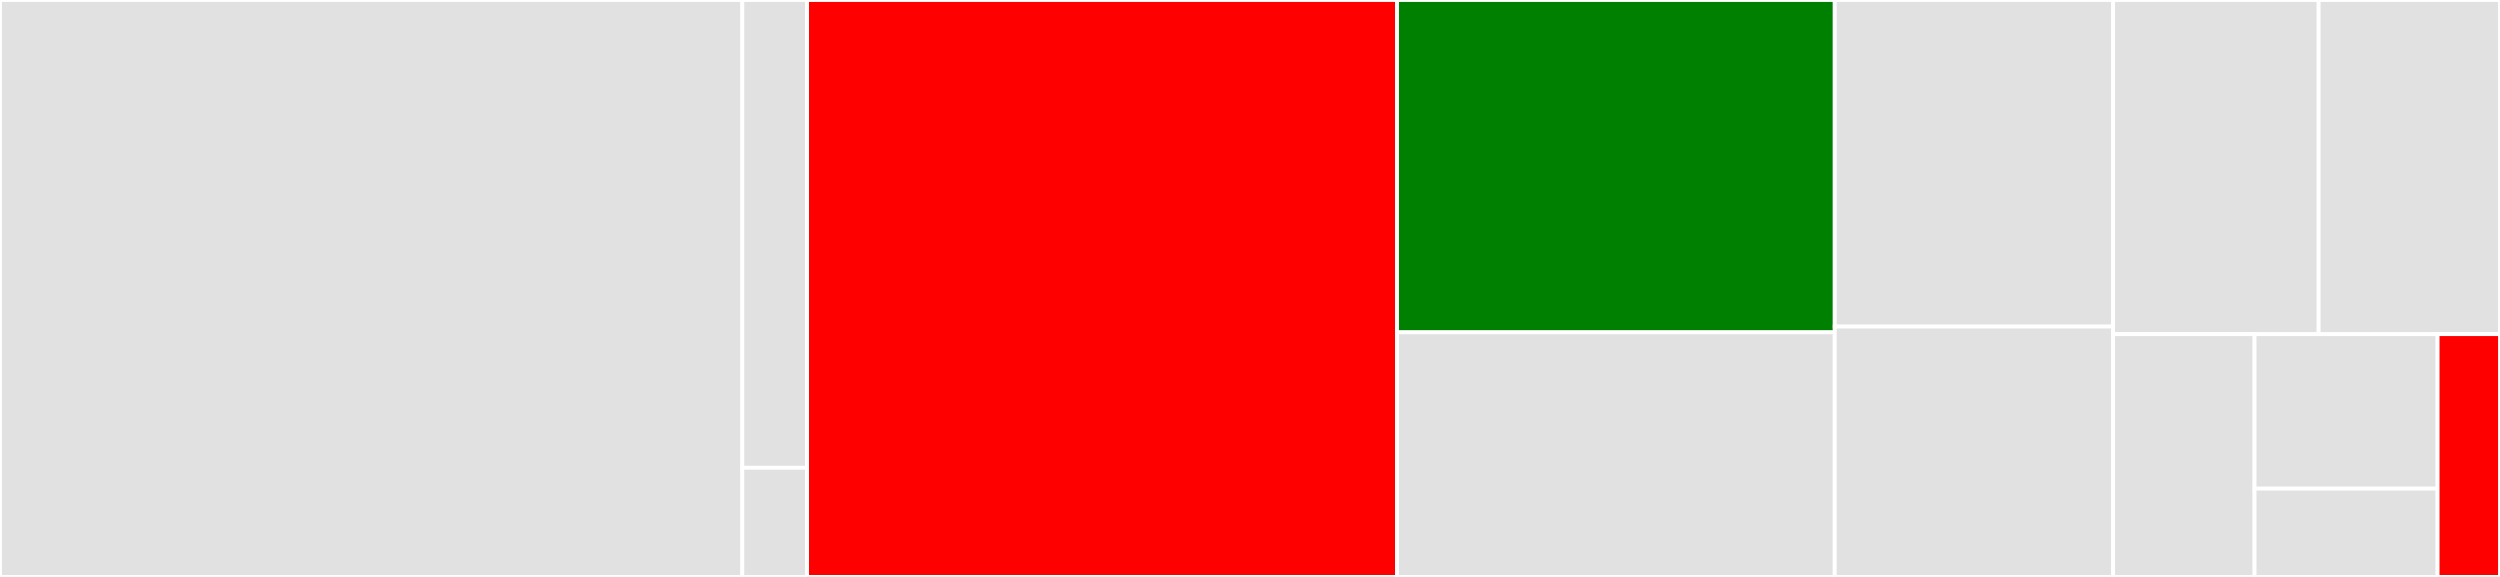 <svg baseProfile="full" width="650" height="150" viewBox="0 0 650 150" version="1.1"
xmlns="http://www.w3.org/2000/svg" xmlns:ev="http://www.w3.org/2001/xml-events"
xmlns:xlink="http://www.w3.org/1999/xlink">

<rect x="0" y="0" width="650" height="150" fill="#333333" stroke="none"/>

<style>rect.s{mask:url(#mask);}</style>
<defs>
  <pattern id="white" width="4" height="4" patternUnits="userSpaceOnUse" patternTransform="rotate(45)">
    <rect width="2" height="2" transform="translate(0,0)" fill="white"></rect>
  </pattern>
  <mask id="mask">
    <rect x="0" y="0" width="100%" height="100%" fill="url(#white)"></rect>
  </mask>
</defs>

<rect x="0" y="0" width="192.997" height="150.0" fill="#e1e1e1" stroke="white" stroke-width="1" class=" tooltipped" data-content="keepers/keepers.go"><title>keepers/keepers.go</title></rect>
<rect x="192.997" y="0" width="16.842" height="121.622" fill="#e1e1e1" stroke="white" stroke-width="1" class=" tooltipped" data-content="keepers/keys.go"><title>keepers/keys.go</title></rect>
<rect x="192.997" y="121.622" width="16.842" height="28.378" fill="#e1e1e1" stroke="white" stroke-width="1" class=" tooltipped" data-content="keepers/community_pool.go"><title>keepers/community_pool.go</title></rect>
<rect x="209.839" y="0" width="153.396" height="150.0" fill="red" stroke="white" stroke-width="1" class=" tooltipped" data-content="app.go"><title>app.go</title></rect>
<rect x="363.235" y="0" width="113.796" height="86.4" fill="green" stroke="white" stroke-width="1" class=" tooltipped" data-content="genesis.go"><title>genesis.go</title></rect>
<rect x="363.235" y="86.4" width="113.796" height="63.6" fill="#e1e1e1" stroke="white" stroke-width="1" class=" tooltipped" data-content="blocksdk.go"><title>blocksdk.go</title></rect>
<rect x="477.031" y="0" width="72.374" height="84.906" fill="#e1e1e1" stroke="white" stroke-width="1" class=" tooltipped" data-content="test_helpers.go"><title>test_helpers.go</title></rect>
<rect x="477.031" y="84.906" width="72.374" height="65.094" fill="#e1e1e1" stroke="white" stroke-width="1" class=" tooltipped" data-content="modules.go"><title>modules.go</title></rect>
<rect x="549.405" y="0" width="53.441" height="86.878" fill="#e1e1e1" stroke="white" stroke-width="1" class=" tooltipped" data-content="ante/ante.go"><title>ante/ante.go</title></rect>
<rect x="602.846" y="0" width="47.154" height="86.878" fill="#e1e1e1" stroke="white" stroke-width="1" class=" tooltipped" data-content="indexer.go"><title>indexer.go</title></rect>
<rect x="549.405" y="86.878" width="36.777" height="63.122" fill="#e1e1e1" stroke="white" stroke-width="1" class=" tooltipped" data-content="encoding.go"><title>encoding.go</title></rect>
<rect x="586.182" y="86.878" width="47.593" height="40.169" fill="#e1e1e1" stroke="white" stroke-width="1" class=" tooltipped" data-content="export.go"><title>export.go</title></rect>
<rect x="586.182" y="127.046" width="47.593" height="22.954" fill="#e1e1e1" stroke="white" stroke-width="1" class=" tooltipped" data-content="executor_change.go"><title>executor_change.go</title></rect>
<rect x="633.775" y="86.878" width="16.225" height="63.122" fill="red" stroke="white" stroke-width="1" class=" tooltipped" data-content="upgrade.go"><title>upgrade.go</title></rect>
</svg>